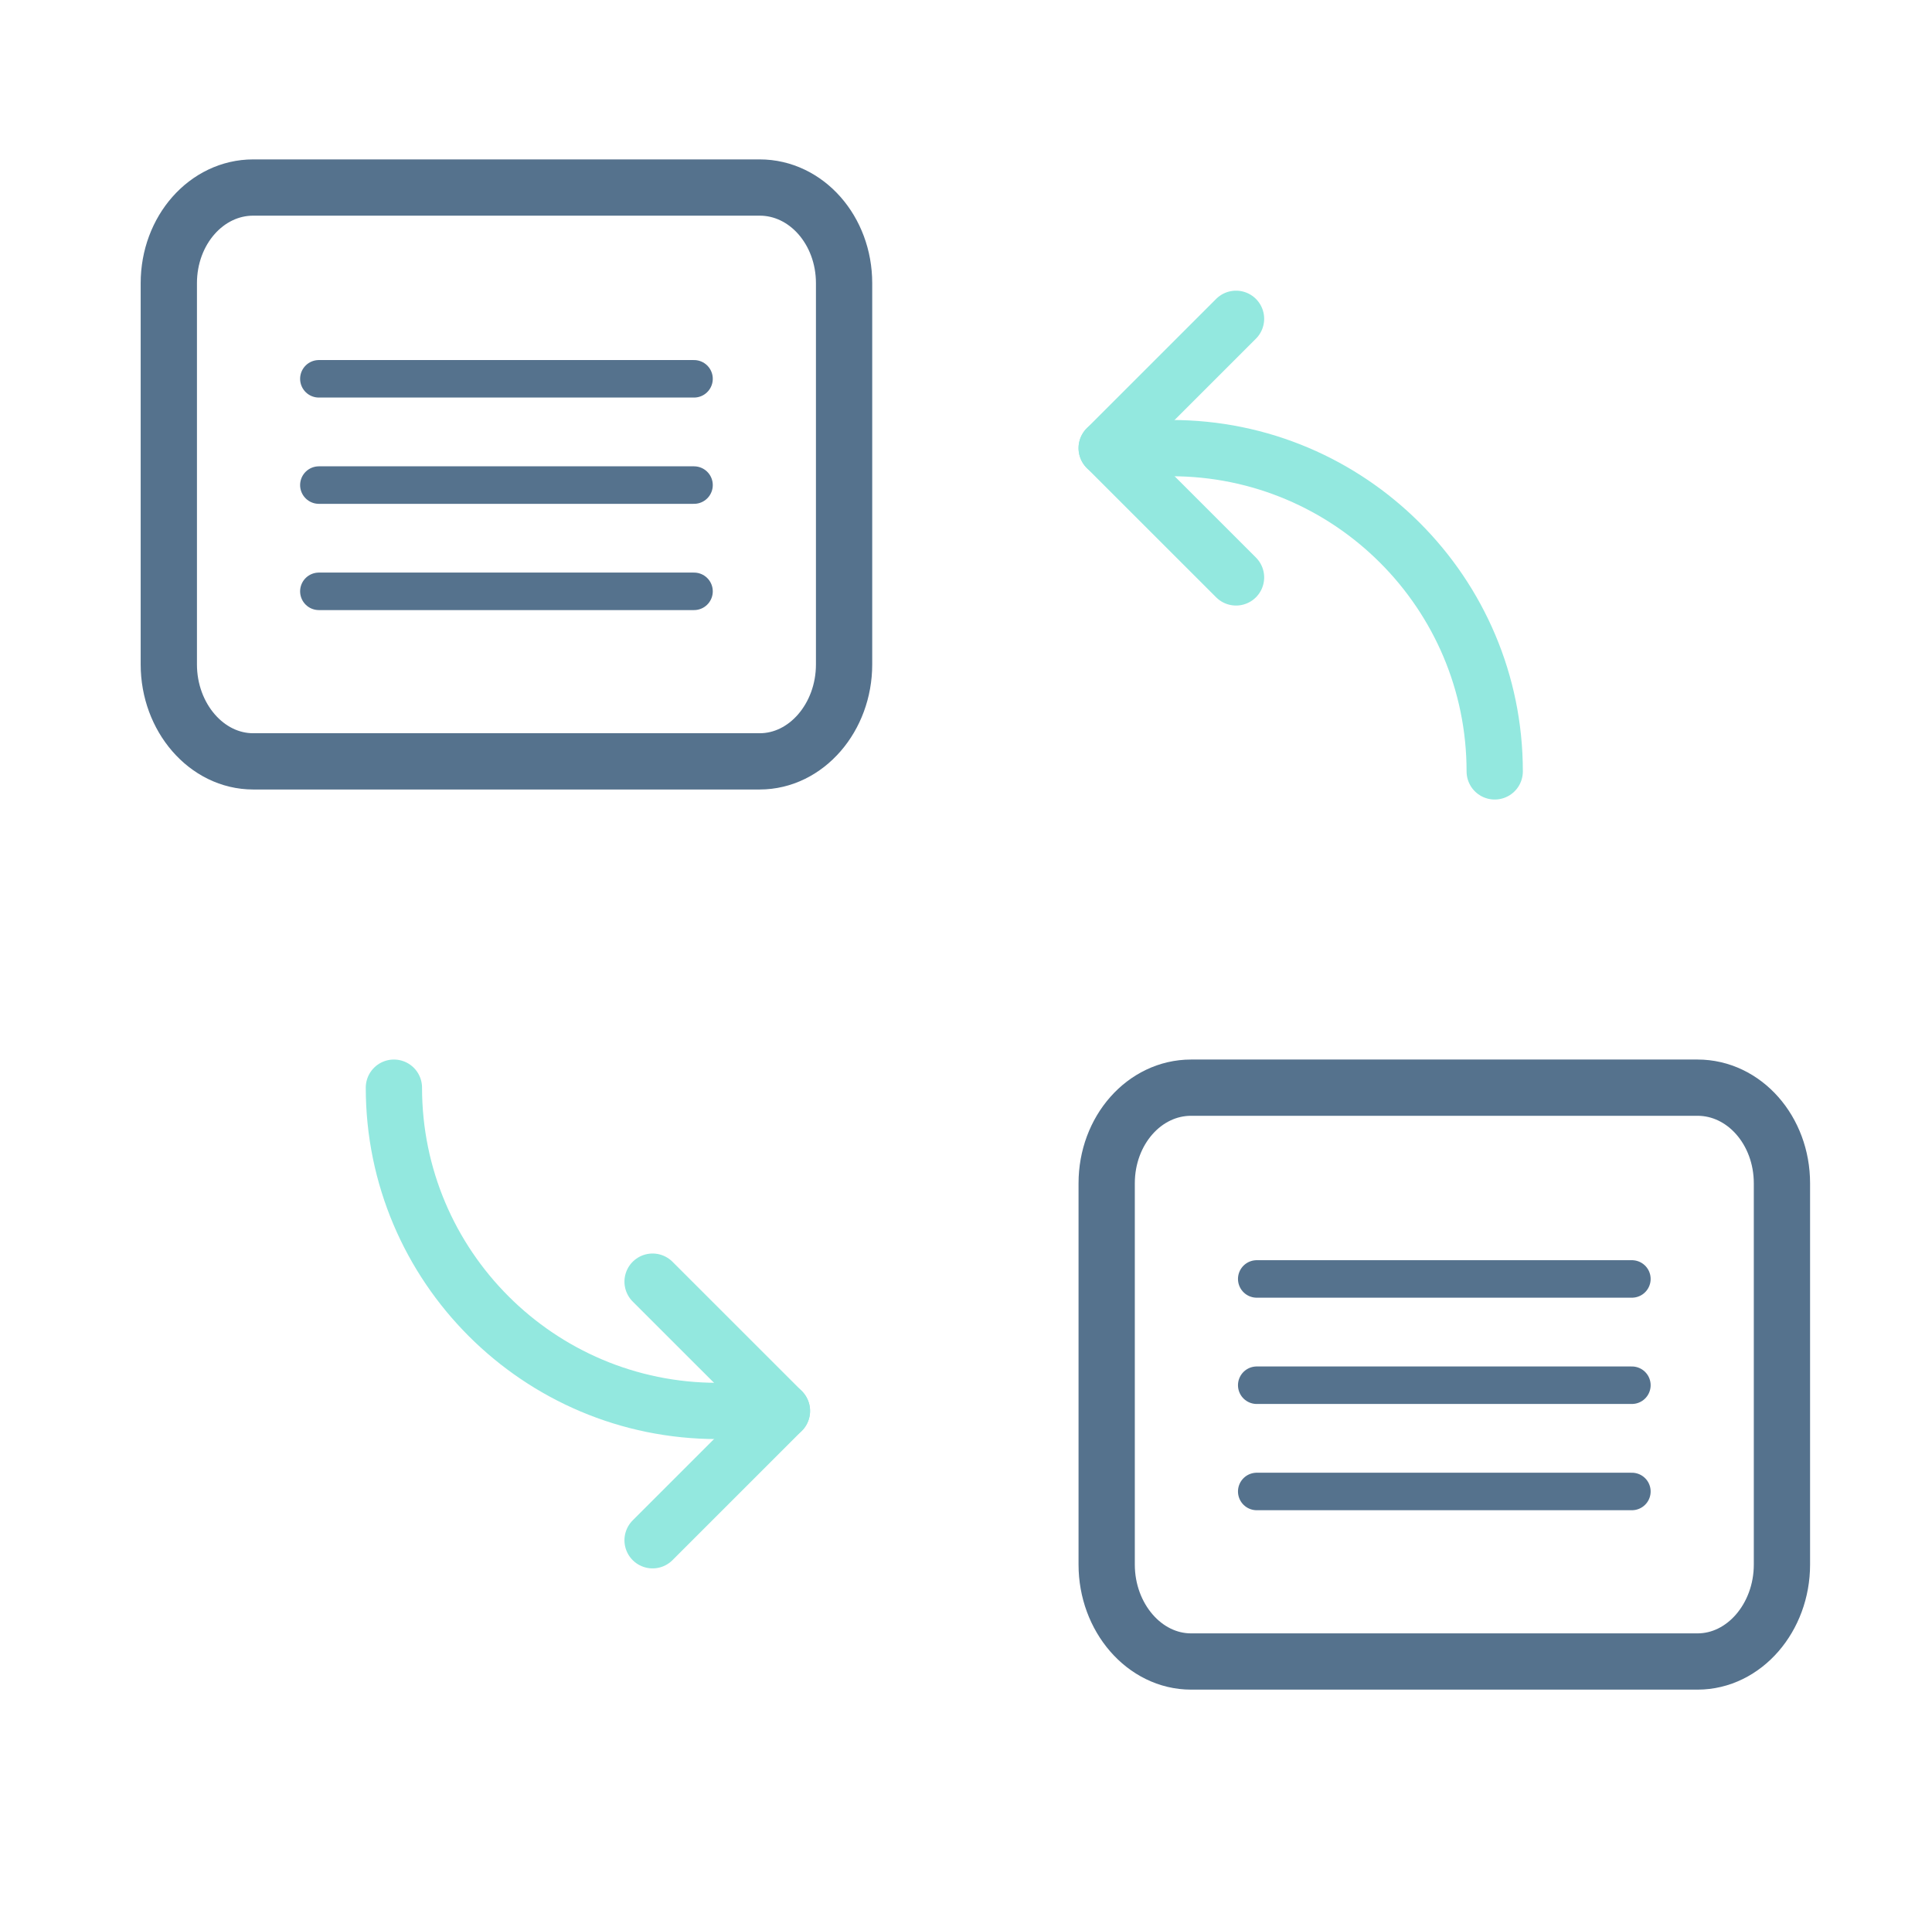 <?xml version="1.0" encoding="UTF-8"?>
<svg xmlns="http://www.w3.org/2000/svg" width="103" height="102" viewBox="0 0 103 102" fill="none">
  <path d="M9 32.1V35.432C9 38.254 11.01 40.6 13.5 40.6H40.5C42.99 40.6 45 38.254 45 35.432V15.1C45 12.278 42.99 10 40.5 10H13.5C11.01 10 9 12.278 9 15.1V32.1Z" stroke="#55728D" stroke-width="3" stroke-linecap="round" stroke-linejoin="round"></path>
  <path d="M17 20.2H37" stroke="#55728D" stroke-width="2" stroke-linecap="round"></path>
  <path d="M17 25.867H37" stroke="#55728D" stroke-width="2" stroke-linecap="round"></path>
  <path d="M17 31.533H37" stroke="#55728D" stroke-width="2" stroke-linecap="round"></path>
  <path d="M59 80.1V83.432C59 86.254 61.01 88.6 63.5 88.6H90.5C92.99 88.6 95 86.254 95 83.432V63.1C95 60.278 92.99 58 90.5 58H63.5C61.01 58 59 60.278 59 63.1V80.1Z" stroke="#55728D" stroke-width="3" stroke-linecap="round" stroke-linejoin="round"></path>
  <path d="M67 68.2H87" stroke="#55728D" stroke-width="2" stroke-linecap="round"></path>
  <path d="M67 73.867H87" stroke="#55728D" stroke-width="2" stroke-linecap="round"></path>
  <path d="M67 79.533H87" stroke="#55728D" stroke-width="2" stroke-linecap="round"></path>
  <path d="M34.791 82.135L41.687 75.239L34.791 68.344" stroke="#93E8DF" stroke-width="3" stroke-linecap="round" stroke-linejoin="round"></path>
  <path d="M21 58C21 67.516 28.723 75.239 38.239 75.239H41.687" stroke="#93E8DF" stroke-width="3" stroke-linecap="round" stroke-linejoin="round"></path>
  <path d="M65.896 17L59 23.896L65.896 30.791" stroke="#93E8DF" stroke-width="3" stroke-linecap="round" stroke-linejoin="round"></path>
  <path d="M79.687 41.135C79.687 31.619 71.964 23.896 62.448 23.896H59" stroke="#93E8DF" stroke-width="3" stroke-linecap="round" stroke-linejoin="round"></path>
</svg>
